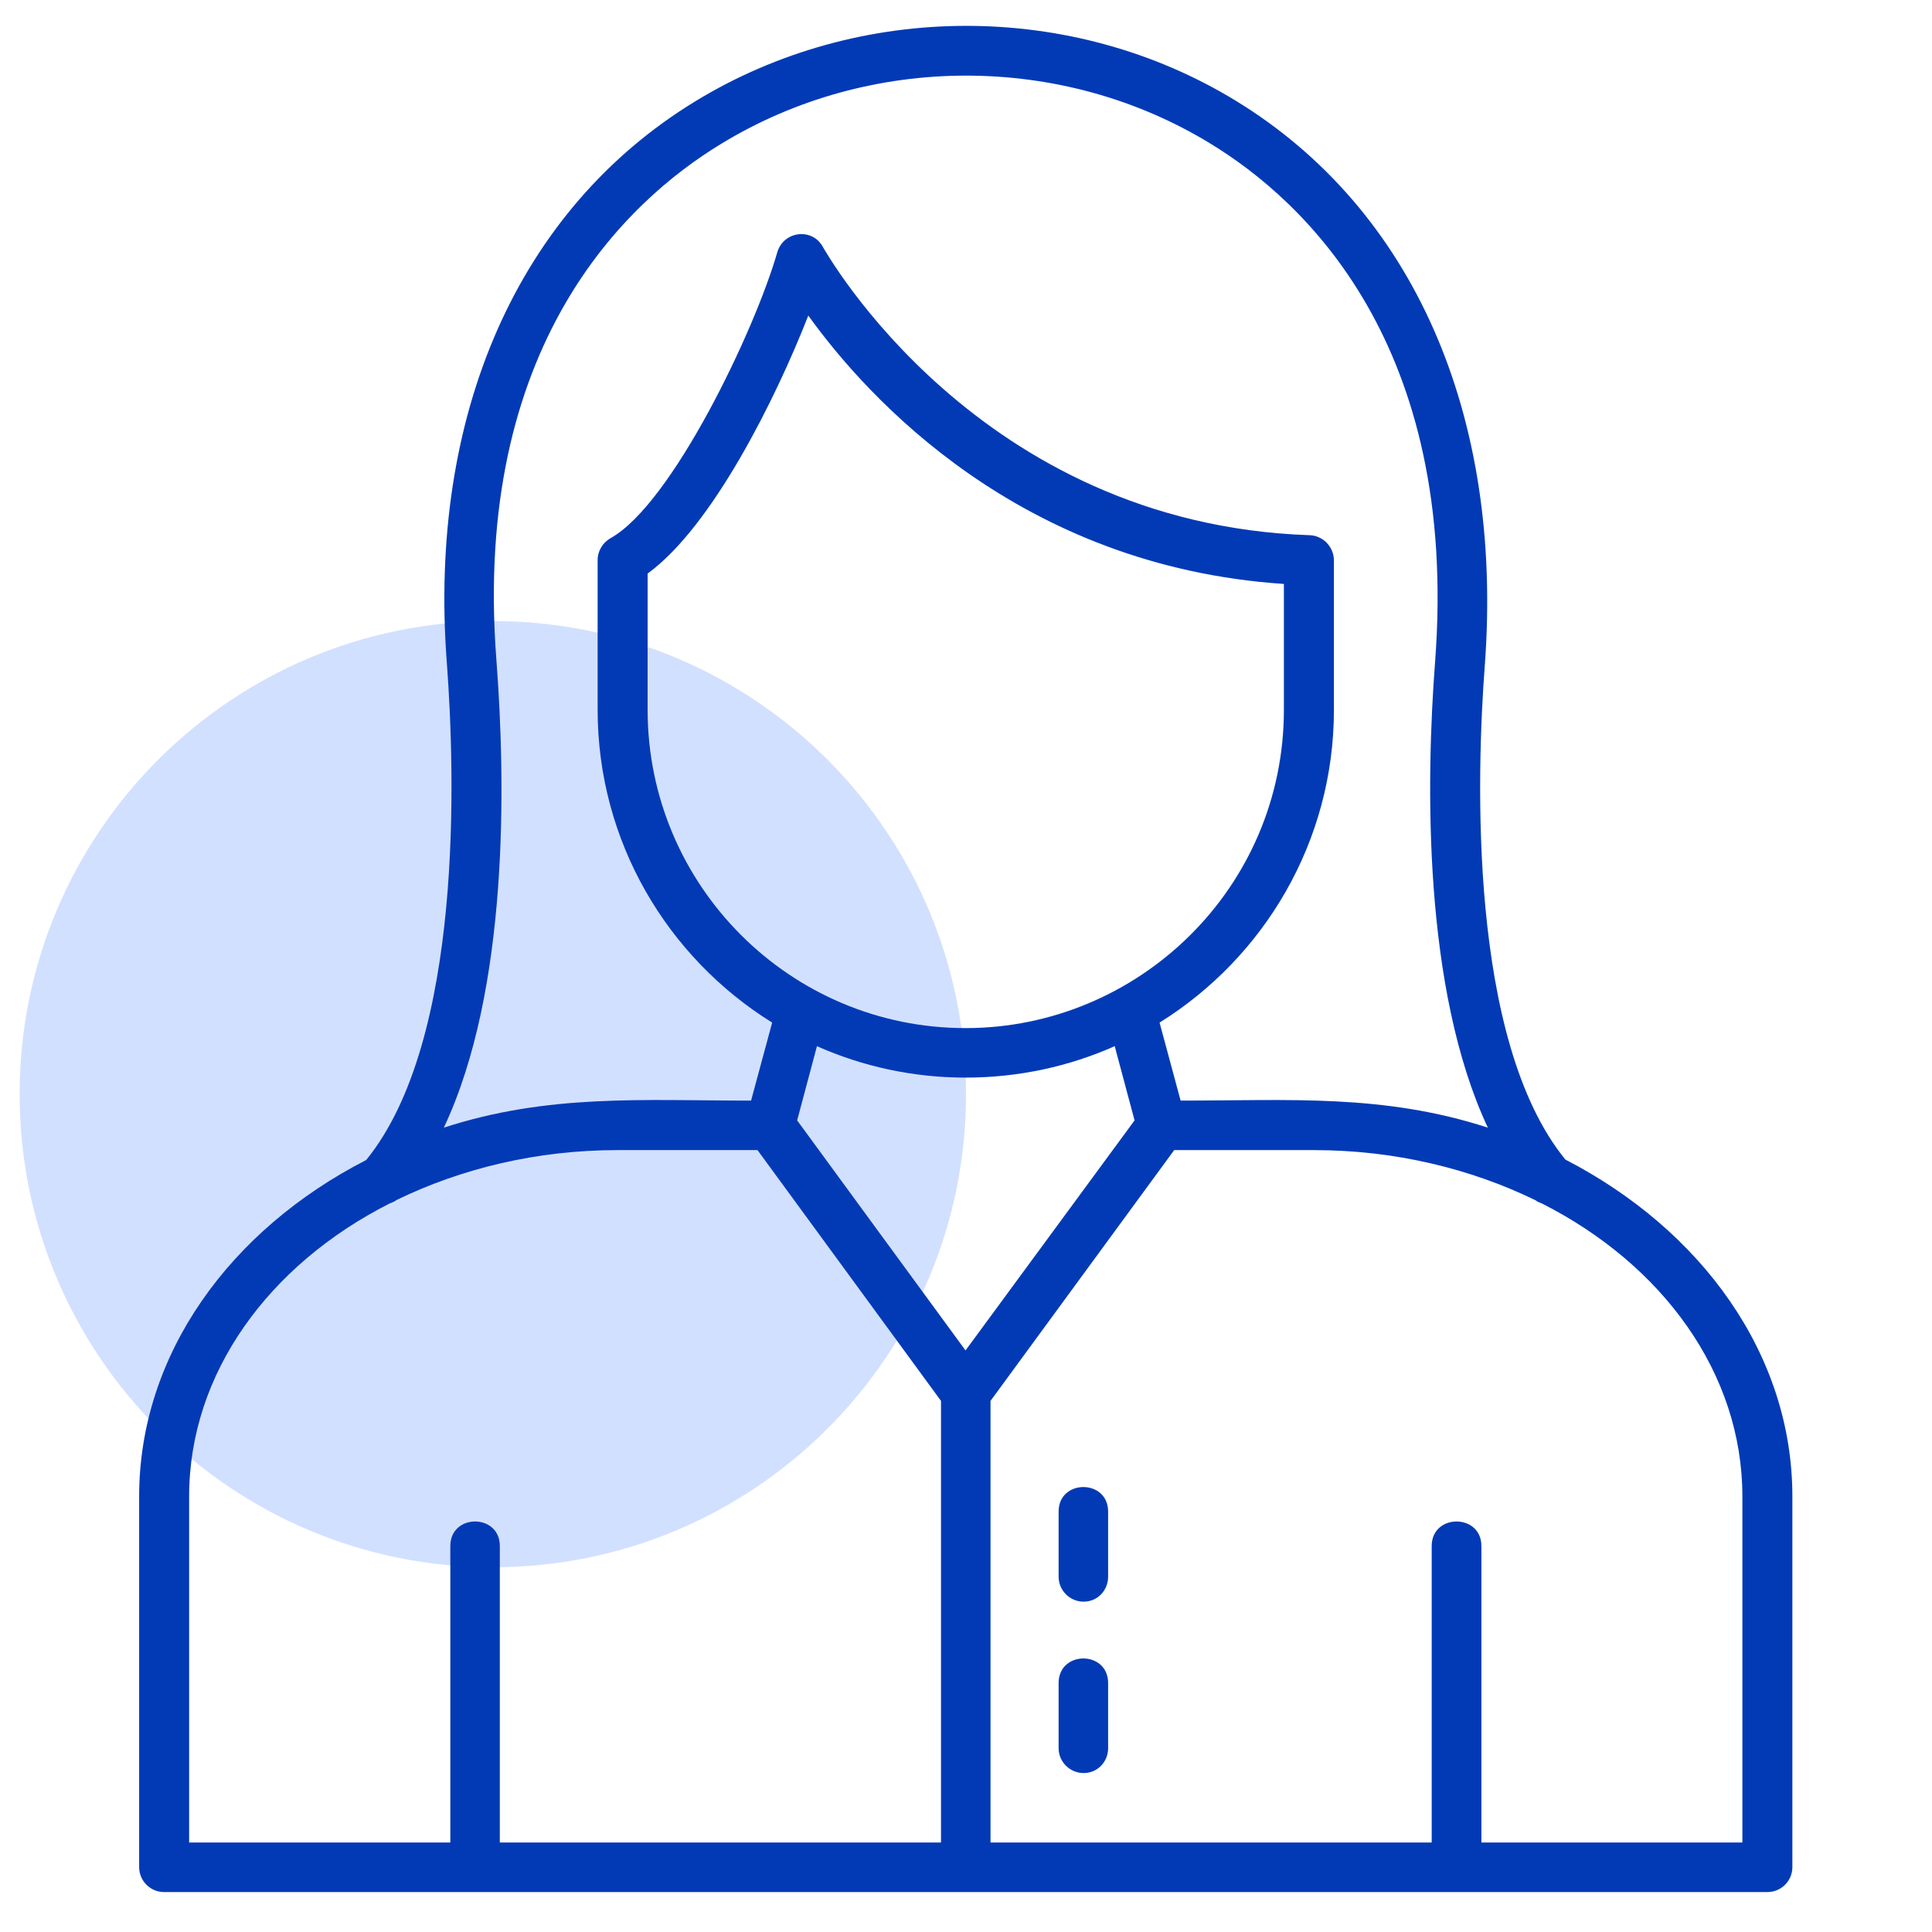 <svg xmlns="http://www.w3.org/2000/svg" xmlns:xlink="http://www.w3.org/1999/xlink" width="64" viewBox="0 0 48 48" height="64" preserveAspectRatio="xMidYMid meet"><defs><clipPath id="d2784531e8"><path d="M 0.488 15.43 L 24 15.43 L 24 38.938 L 0.488 38.938 Z M 0.488 15.43 "></path></clipPath><clipPath id="e5d1f5ce30"><path d="M 12.246 15.43 C 5.754 15.43 0.488 20.691 0.488 27.184 C 0.488 33.676 5.754 38.938 12.246 38.938 C 18.738 38.938 24 33.676 24 27.184 C 24 20.691 18.738 15.43 12.246 15.43 Z M 12.246 15.43 "></path></clipPath><clipPath id="f697dcc984"><path d="M 0.488 0.43 L 24 0.43 L 24 23.938 L 0.488 23.938 Z M 0.488 0.43 "></path></clipPath><clipPath id="c70d0fa92a"><path d="M 12.246 0.43 C 5.754 0.43 0.488 5.691 0.488 12.184 C 0.488 18.676 5.754 23.938 12.246 23.938 C 18.738 23.938 24 18.676 24 12.184 C 24 5.691 18.738 0.43 12.246 0.43 Z M 12.246 0.43 "></path></clipPath><clipPath id="8bd65b3e6e"><rect x="0" width="24" y="0" height="24"></rect></clipPath><clipPath id="852f97e9c7"><path d="M 3.457 0 L 44.602 0 L 44.602 47.02 L 3.457 47.02 Z M 3.457 0 "></path></clipPath></defs><g id="3c26194281"><g clip-rule="nonzero" clip-path="url(#d2784531e8)"><g clip-rule="nonzero" clip-path="url(#e5d1f5ce30)"><g transform="matrix(1,0,0,1,0,15)"><g clip-path="url(#8bd65b3e6e)"><g clip-rule="nonzero" clip-path="url(#f697dcc984)"><g clip-rule="nonzero" clip-path="url(#c70d0fa92a)"><path style=" stroke:none;fill-rule:nonzero;fill:#d2e0ff;fill-opacity:1;" d="M 0.488 0.43 L 24 0.43 L 24 23.938 L 0.488 23.938 Z M 0.488 0.43 "></path></g></g></g></g></g></g><g clip-rule="nonzero" clip-path="url(#852f97e9c7)"><path style=" stroke:none;fill-rule:evenodd;fill:#023ab6;fill-opacity:1;" d="M 26.922 44.051 C 26.582 44.051 26.301 43.773 26.301 43.434 L 26.301 41.816 C 26.301 41 27.531 41 27.531 41.816 L 27.531 43.434 C 27.531 43.773 27.266 44.051 26.922 44.051 Z M 23.379 45.777 L 23.379 34.805 L 18.82 28.574 L 15.34 28.574 C 13.328 28.574 11.453 29.035 9.848 29.816 C 9.797 29.859 9.73 29.879 9.676 29.902 C 6.68 31.422 4.699 34.117 4.699 37.18 L 4.699 45.777 L 11.188 45.777 L 11.188 38.41 C 11.188 37.598 12.418 37.598 12.418 38.41 L 12.418 45.777 Z M 24.609 34.805 L 24.609 45.777 L 35.57 45.777 L 35.57 38.41 C 35.57 37.598 36.805 37.598 36.805 38.41 L 36.805 45.777 L 43.289 45.777 L 43.289 37.18 C 43.289 34.117 41.309 31.422 38.312 29.902 C 38.258 29.879 38.195 29.859 38.141 29.816 C 36.535 29.035 34.652 28.574 32.648 28.574 L 29.172 28.574 Z M 36.965 28.016 C 35.359 24.59 35.422 19.465 35.656 16.422 C 36.246 8.566 32.414 4.992 30.07 3.566 C 26.375 1.309 21.602 1.32 17.91 3.578 C 15.566 5 11.734 8.578 12.332 16.383 C 12.566 19.441 12.645 24.582 11.027 28.016 C 13.629 27.172 15.949 27.344 18.66 27.344 L 19.184 25.406 C 16.582 23.789 14.848 20.91 14.848 17.633 L 14.848 13.918 C 14.848 13.684 14.977 13.48 15.168 13.371 C 16.688 12.527 18.746 8.234 19.312 6.266 C 19.473 5.73 20.188 5.656 20.445 6.137 C 20.512 6.242 24.289 13.02 32.543 13.297 C 32.863 13.309 33.141 13.578 33.141 13.93 L 33.141 17.633 C 33.141 20.91 31.406 23.789 28.809 25.406 L 29.332 27.344 C 32.039 27.344 34.363 27.172 36.965 28.016 Z M 9.098 28.82 C 11.52 25.844 11.305 19.207 11.102 16.477 C 10.629 10.289 12.879 5.207 17.258 2.527 C 21.344 0.023 26.633 0.012 30.711 2.508 C 35.102 5.195 37.348 10.289 36.891 16.508 C 36.684 19.238 36.473 25.844 38.891 28.809 C 42.273 30.555 44.531 33.648 44.531 37.18 L 44.531 46.387 C 44.531 46.73 44.254 47.008 43.91 47.008 L 4.078 47.008 C 3.734 47.008 3.457 46.73 3.457 46.387 L 3.457 37.18 C 3.457 33.648 5.715 30.555 9.098 28.82 Z M 31.898 14.508 C 25.34 14.07 21.551 9.883 20.082 7.84 C 19.27 9.914 17.695 13.082 16.09 14.25 L 16.09 17.633 C 16.09 22 19.633 25.543 23.988 25.543 C 28.281 25.543 31.898 22.066 31.898 17.633 Z M 23.988 26.773 C 22.684 26.773 21.43 26.496 20.297 25.992 L 19.805 27.836 L 23.988 33.551 L 28.188 27.836 L 27.695 25.992 C 26.559 26.496 25.305 26.773 23.988 26.773 Z M 26.922 39.793 C 26.582 39.793 26.301 39.516 26.301 39.172 L 26.301 37.555 C 26.301 36.742 27.531 36.742 27.531 37.555 L 27.531 39.172 C 27.531 39.516 27.266 39.793 26.922 39.793 Z M 26.922 39.793 "></path></g></g></svg>